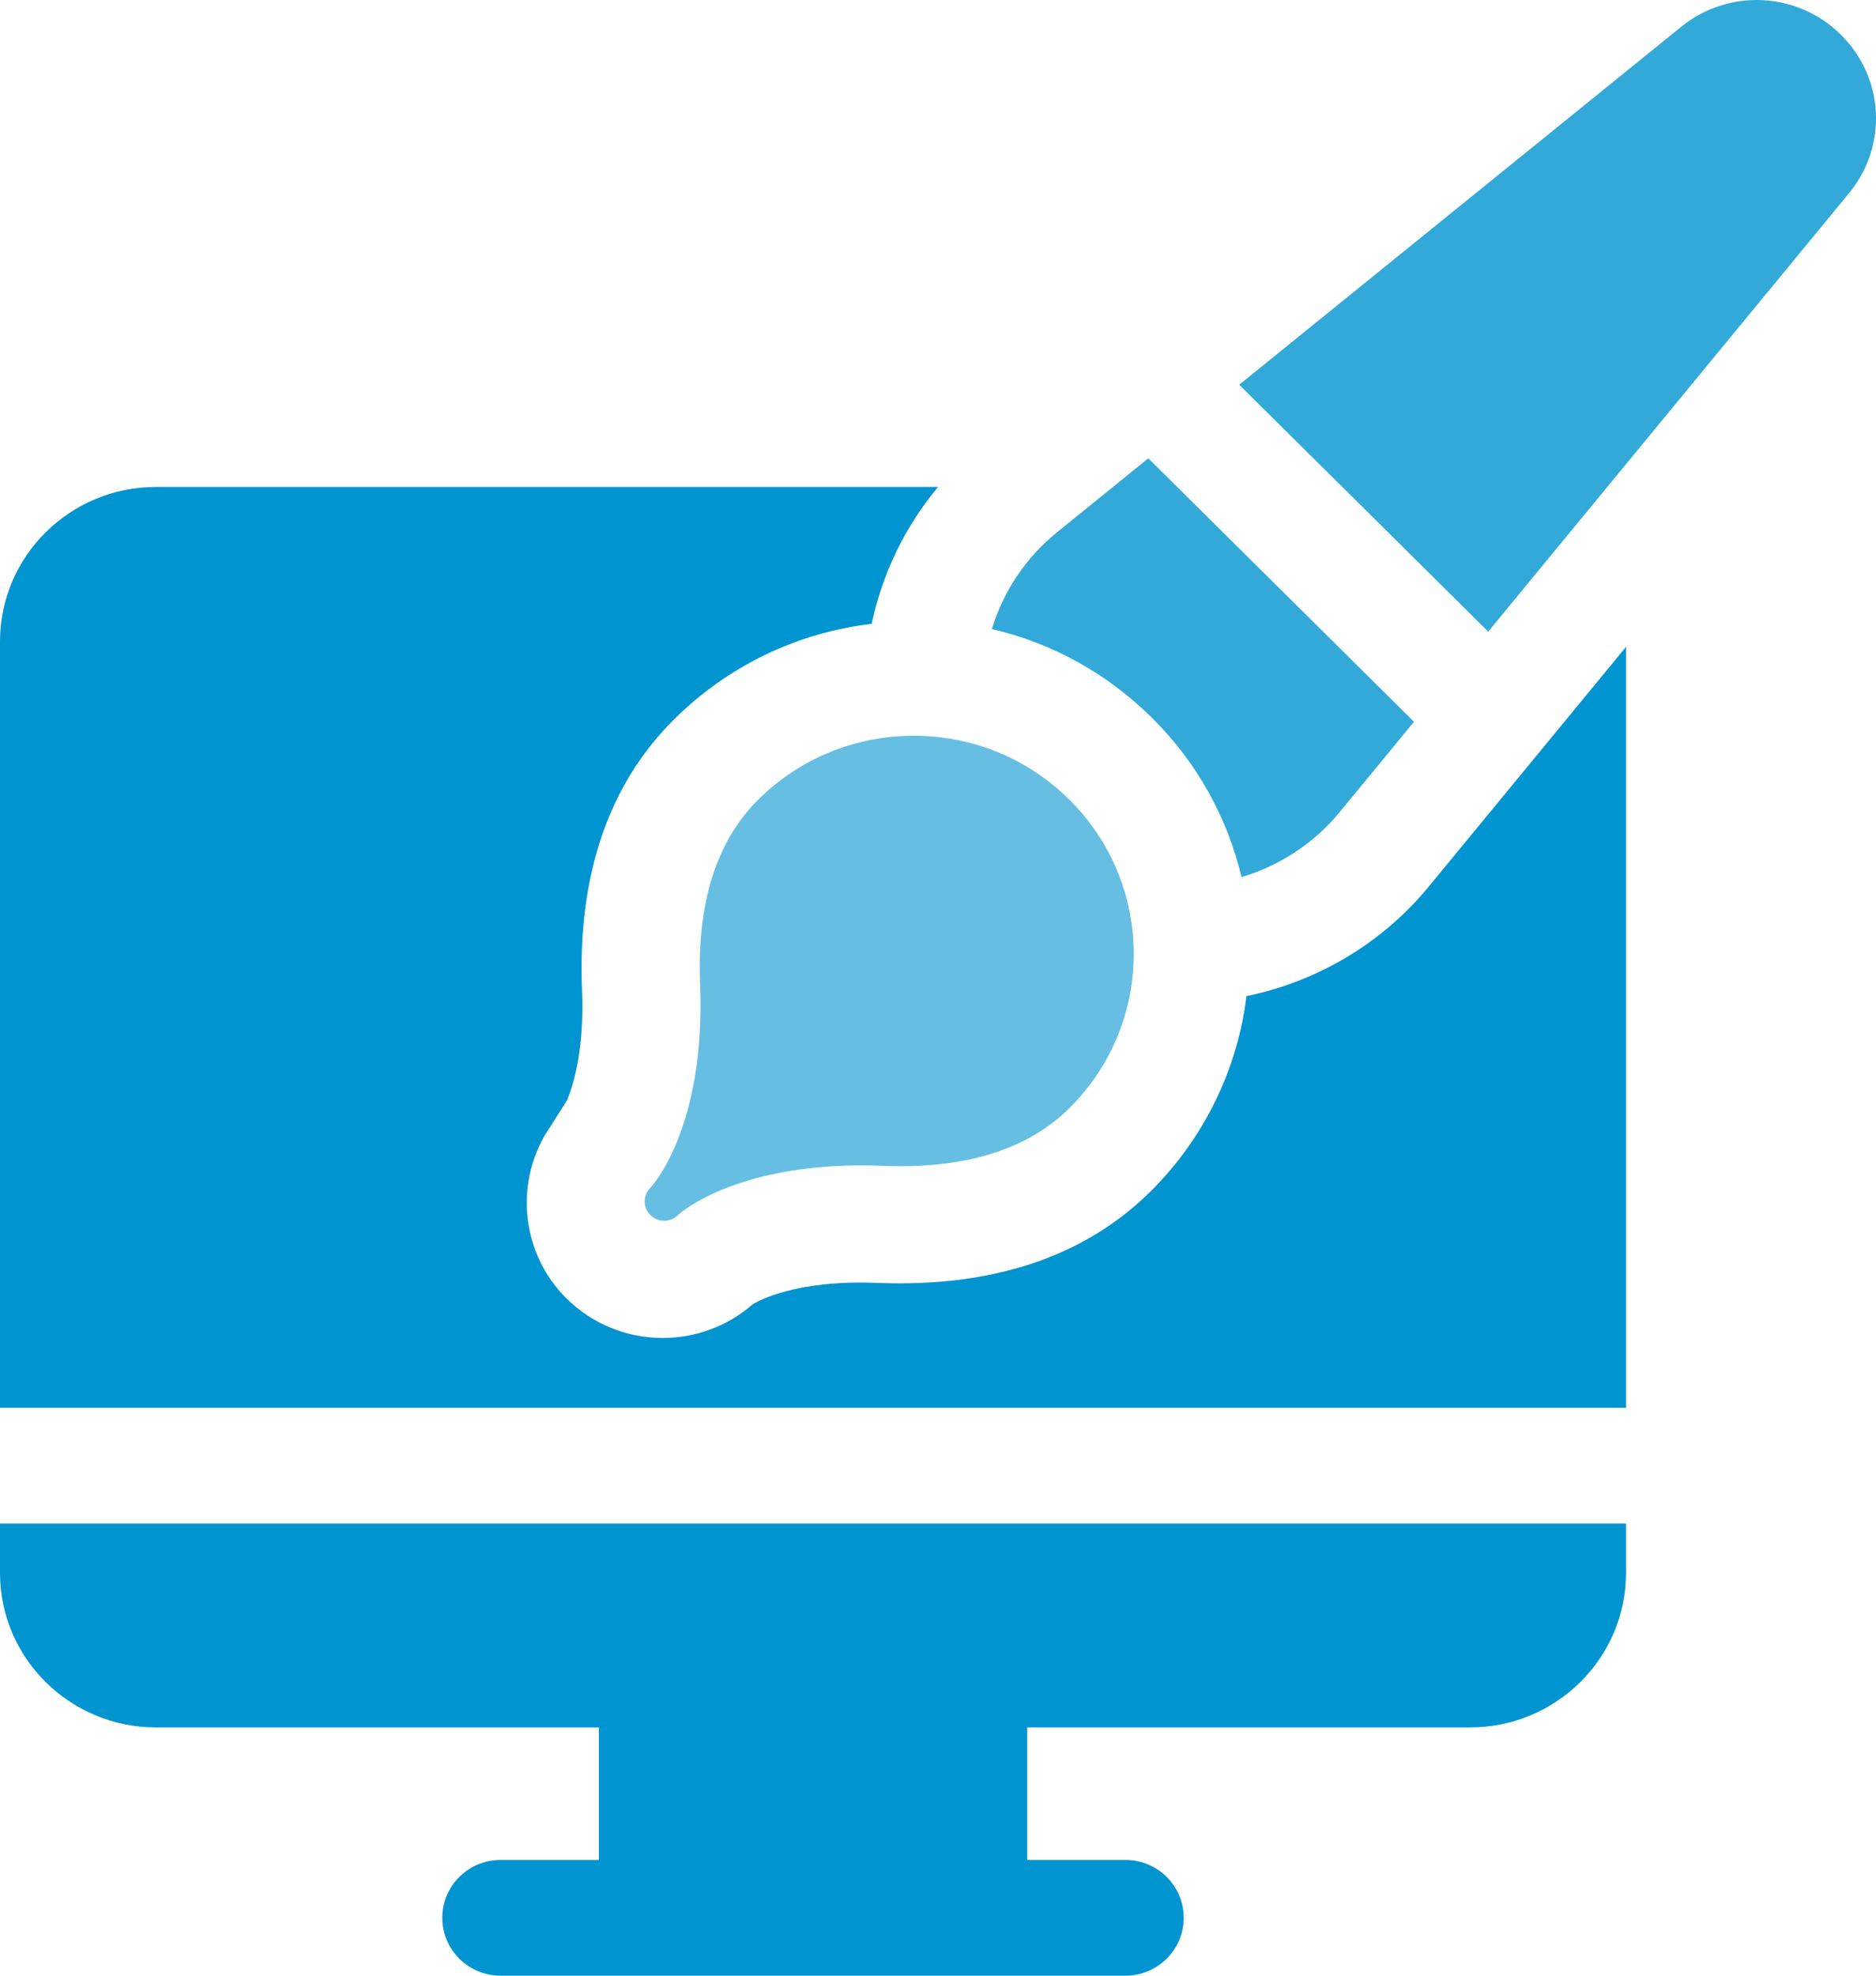 <svg width="38" height="40" viewBox="0 0 38 40" fill="none" xmlns="http://www.w3.org/2000/svg">
<g clip-path="url(#clip0_2758_1487)">
<path d="M25.249 20.167C25.068 21.635 24.402 23.034 23.305 24.122C21.971 25.445 20.106 26.067 17.765 25.974C16.123 25.909 15.364 26.334 15.24 26.412C14.737 26.849 14.098 27.088 13.424 27.088C12.687 27.088 11.994 26.803 11.473 26.287C10.574 25.395 10.429 24.02 11.043 22.973L11.484 22.28C11.633 21.919 11.836 21.205 11.789 20.051C11.695 17.73 12.323 15.883 13.657 14.561C14.75 13.479 16.146 12.809 17.657 12.63C17.871 11.612 18.333 10.659 19.001 9.859H3.157C1.417 9.859 0 11.262 0 12.988V28.502H32.936V13.097L28.934 17.958C27.993 19.098 26.686 19.873 25.249 20.167Z" fill="#0094D1"/>
<path d="M7.88645e-05 31.846C7.88645e-05 33.57 1.417 34.973 3.157 34.973H12.13V37.656H10.141C9.488 37.656 8.959 38.181 8.959 38.828C8.959 39.475 9.488 40 10.141 40H22.795C23.448 40 23.977 39.475 23.977 38.828C23.977 38.181 23.448 37.656 22.795 37.656H20.806V34.973H29.779C31.52 34.973 32.936 33.57 32.936 31.846V30.846H0V31.846H7.88645e-05Z" fill="#0094D1"/>
<path d="M13.174 24.049C13.173 24.049 13.173 24.049 13.173 24.05C13.173 24.05 13.173 24.05 13.172 24.05L13.172 24.05C13.172 24.05 13.172 24.05 13.172 24.051C13.172 24.051 13.172 24.051 13.171 24.051L13.171 24.051C13.171 24.051 13.171 24.051 13.171 24.052C13.171 24.052 13.171 24.052 13.171 24.052C13.171 24.052 13.171 24.052 13.171 24.052C13.171 24.052 13.171 24.052 13.171 24.052C13.17 24.052 13.17 24.052 13.17 24.052C13.17 24.052 13.17 24.052 13.17 24.053L13.17 24.053C13.02 24.206 13.022 24.45 13.174 24.601C13.251 24.677 13.352 24.715 13.453 24.715C13.553 24.715 13.653 24.678 13.729 24.603C13.754 24.58 14.948 23.486 17.889 23.604C19.544 23.67 20.813 23.277 21.661 22.436C23.399 20.714 23.399 17.912 21.661 16.19C20.819 15.356 19.7 14.896 18.509 14.896C17.319 14.896 16.2 15.356 15.358 16.19C14.51 17.03 14.114 18.288 14.181 19.928C14.299 22.859 13.183 24.039 13.174 24.049C13.174 24.049 13.174 24.049 13.174 24.049Z" fill="#66BFE3"/>
<path d="M25.148 17.758C25.919 17.529 26.613 17.076 27.131 16.448L28.642 14.613L23.26 9.279L21.416 10.772C20.781 11.284 20.323 11.972 20.091 12.736C21.31 13.019 22.427 13.634 23.335 14.534C24.263 15.454 24.868 16.575 25.148 17.758Z" fill="#33A9DA"/>
<path d="M37.29 0.704C36.41 -0.169 35.017 -0.238 34.053 0.543L25.101 7.789L30.145 12.788L37.453 3.912C38.241 2.956 38.171 1.576 37.29 0.704Z" fill="#33A9DA"/>
</g>
<defs>
<clipPath id="clip0_2758_1487">
<rect width="38" height="40" fill="white"/>
</clipPath>
</defs>
</svg>

